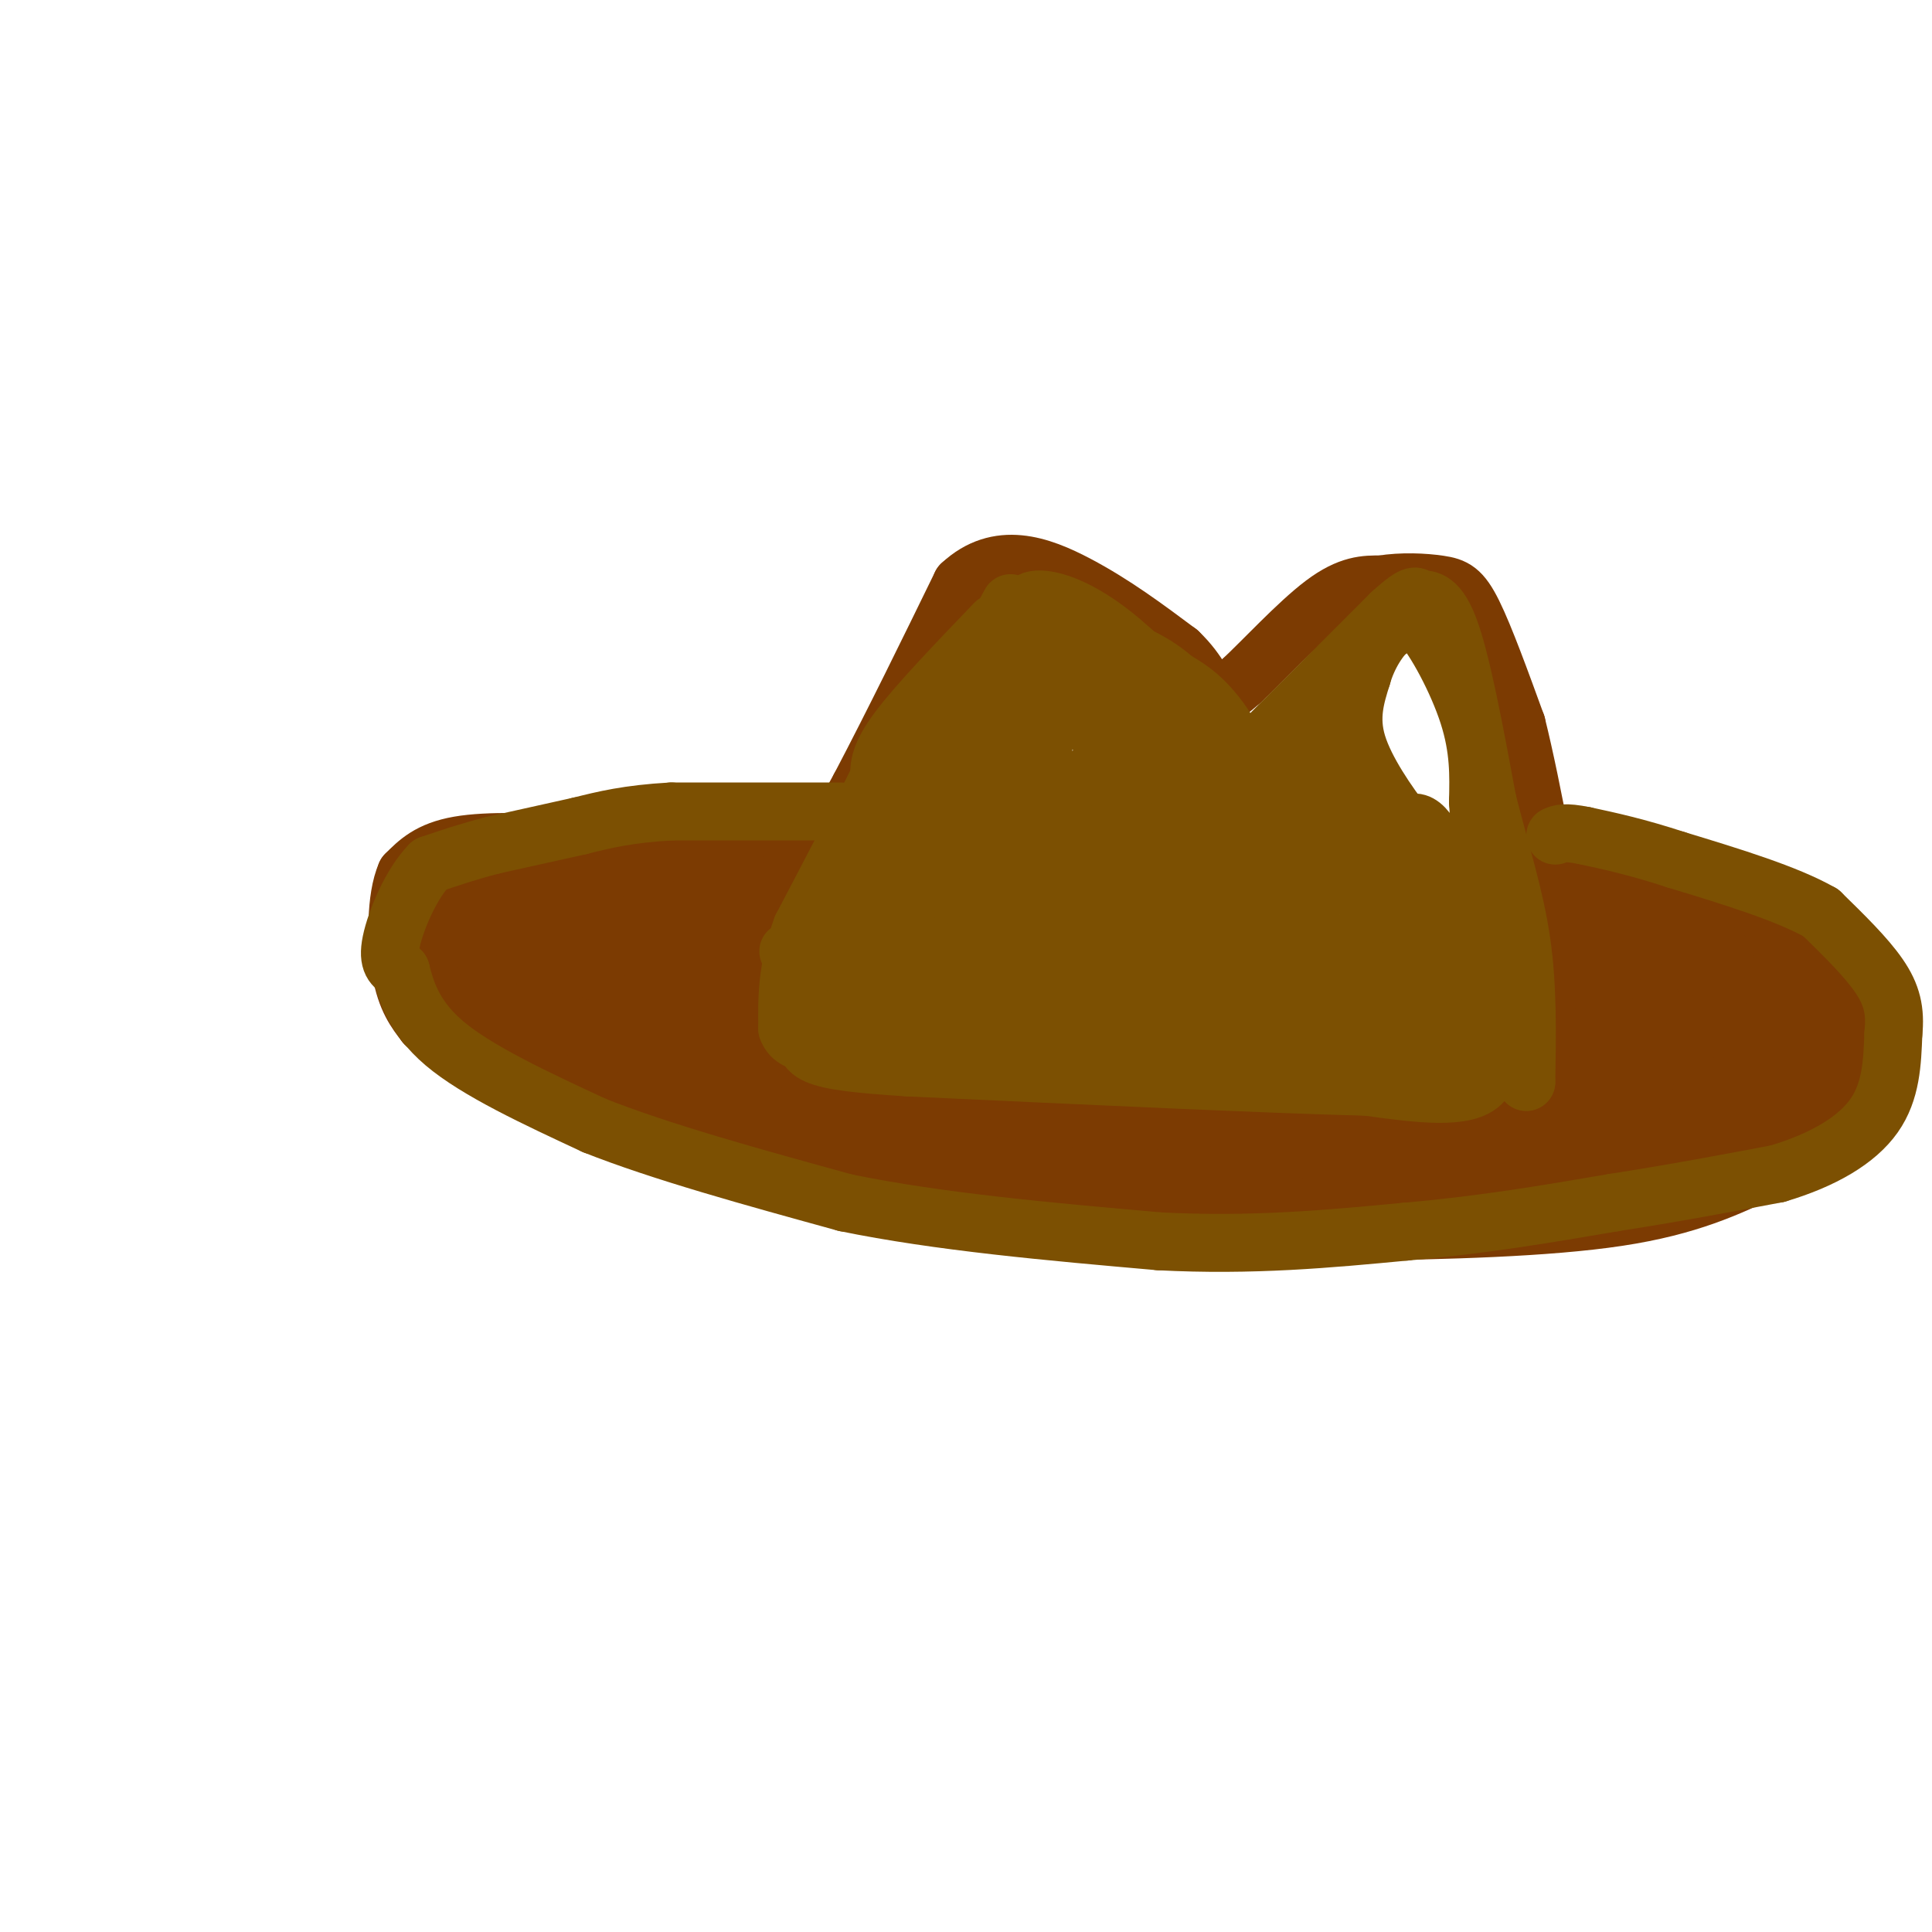 <svg viewBox='0 0 400 400' version='1.1' xmlns='http://www.w3.org/2000/svg' xmlns:xlink='http://www.w3.org/1999/xlink'><g fill='none' stroke='#7C3B02' stroke-width='12' stroke-linecap='round' stroke-linejoin='round'><path d='M86,202c-0.268,2.125 -0.536,4.250 5,9c5.536,4.750 16.875,12.125 25,17c8.125,4.875 13.036,7.250 22,10c8.964,2.750 21.982,5.875 35,9'/><path d='M173,247c15.089,3.178 35.311,6.622 54,8c18.689,1.378 35.844,0.689 53,0'/><path d='M280,255c19.089,-0.222 40.311,-0.778 55,-3c14.689,-2.222 22.844,-6.111 31,-10'/><path d='M366,242c7.933,-3.511 12.267,-7.289 15,-11c2.733,-3.711 3.867,-7.356 5,-11'/><path d='M386,220c1.400,-3.089 2.400,-5.311 -1,-10c-3.400,-4.689 -11.200,-11.844 -19,-19'/><path d='M89,203c0.000,0.000 0.100,0.100 0.1,0.1'/><path d='M88,203c0.000,0.000 0.100,0.100 0.1,0.1'/><path d='M87,202c0.000,0.000 0.100,0.100 0.1,0.1'/><path d='M86,201c0.000,0.000 0.000,-1.000 0,-1'/><path d='M86,198c0.000,0.000 -3.000,-6.000 -3,-6'/><path d='M83,189c0.000,0.000 8.000,-11.000 8,-11'/><path d='M93,178c0.000,0.000 11.000,-2.000 11,-2'/><path d='M141,174c0.000,0.000 0.100,0.100 0.1,0.1'/><path d='M141,174c0.000,0.000 0.100,0.100 0.1,0.1'/><path d='M156,203c0.000,0.000 22.000,-40.000 22,-40'/><path d='M178,163c7.167,-13.667 14.083,-27.833 21,-42'/><path d='M199,121c7.667,-7.156 16.333,-4.044 24,0c7.667,4.044 14.333,9.022 21,14'/><path d='M244,135c4.556,4.311 5.444,8.089 7,9c1.556,0.911 3.778,-1.044 6,-3'/><path d='M257,141c4.178,-3.844 11.622,-11.956 17,-16c5.378,-4.044 8.689,-4.022 12,-4'/><path d='M286,121c4.262,-0.702 8.917,-0.458 12,0c3.083,0.458 4.595,1.131 7,6c2.405,4.869 5.702,13.935 9,23'/><path d='M314,150c3.333,13.333 7.167,35.167 11,57'/><path d='M325,207c1.833,10.833 0.917,9.417 0,8'/><path d='M365,192c-0.583,-1.750 -1.167,-3.500 -5,-5c-3.833,-1.500 -10.917,-2.750 -18,-4'/><path d='M342,183c-4.333,-0.833 -6.167,-0.917 -8,-1'/><path d='M160,169c0.000,0.000 -41.000,7.000 -41,7'/><path d='M119,176c-7.833,1.500 -6.917,1.750 -6,2'/><path d='M111,178c0.000,0.000 -12.000,5.000 -12,5'/><path d='M94,185c0.000,0.000 -3.000,10.000 -3,10'/><path d='M91,200c6.750,6.750 13.500,13.500 23,18c9.500,4.500 21.750,6.750 34,9'/><path d='M148,227c9.821,1.833 17.375,1.917 9,1c-8.375,-0.917 -32.679,-2.833 -45,-7c-12.321,-4.167 -12.661,-10.583 -13,-17'/><path d='M99,204c-2.778,-4.378 -3.222,-6.822 5,-11c8.222,-4.178 25.111,-10.089 42,-16'/><path d='M146,177c10.978,-2.489 17.422,-0.711 20,1c2.578,1.711 1.289,3.356 0,5'/><path d='M166,183c-2.619,9.738 -9.167,31.583 -9,29c0.167,-2.583 7.048,-29.595 8,-38c0.952,-8.405 -4.024,1.798 -9,12'/><path d='M156,186c-3.711,5.778 -8.489,14.222 -10,16c-1.511,1.778 0.244,-3.111 2,-8'/><path d='M148,190c-1.147,-2.063 -2.294,-4.125 -6,1c-3.706,5.125 -9.970,17.438 -11,21c-1.030,3.562 3.173,-1.626 5,-6c1.827,-4.374 1.279,-7.935 1,-10c-0.279,-2.065 -0.290,-2.634 -2,-3c-1.710,-0.366 -5.118,-0.529 -9,3c-3.882,3.529 -8.236,10.750 -5,14c3.236,3.250 14.064,2.529 19,2c4.936,-0.529 3.982,-0.865 3,-3c-0.982,-2.135 -1.991,-6.067 -3,-10'/><path d='M140,199c-5.706,-2.500 -18.473,-3.752 -25,-3c-6.527,0.752 -6.816,3.506 -8,7c-1.184,3.494 -3.265,7.726 0,10c3.265,2.274 11.875,2.589 16,2c4.125,-0.589 3.764,-2.084 5,-4c1.236,-1.916 4.070,-4.255 5,-8c0.930,-3.745 -0.044,-8.896 -1,-12c-0.956,-3.104 -1.894,-4.160 -4,-3c-2.106,1.160 -5.379,4.538 -7,7c-1.621,2.462 -1.590,4.009 0,5c1.590,0.991 4.740,1.426 7,0c2.260,-1.426 3.630,-4.713 5,-8'/><path d='M133,192c1.521,-2.820 2.823,-5.870 1,-3c-1.823,2.870 -6.772,11.660 -8,16c-1.228,4.340 1.265,4.229 2,5c0.735,0.771 -0.286,2.422 3,4c3.286,1.578 10.880,3.081 14,1c3.120,-2.081 1.766,-7.746 -1,-12c-2.766,-4.254 -6.943,-7.096 -11,-8c-4.057,-0.904 -7.995,0.129 -10,3c-2.005,2.871 -2.078,7.581 1,11c3.078,3.419 9.308,5.548 12,4c2.692,-1.548 1.846,-6.774 1,-12'/><path d='M137,201c-0.150,-2.968 -1.026,-4.389 -6,-7c-4.974,-2.611 -14.044,-6.411 -21,-4c-6.956,2.411 -11.796,11.034 -7,13c4.796,1.966 19.227,-2.724 29,-8c9.773,-5.276 14.886,-11.138 20,-17'/><path d='M152,178c-1.833,-3.333 -16.417,-3.167 -31,-3'/><path d='M121,175c-10.111,-0.733 -19.889,-1.067 -26,0c-6.111,1.067 -8.556,3.533 -11,6'/><path d='M84,181c-2.156,4.889 -2.044,14.111 -1,20c1.044,5.889 3.022,8.444 5,11'/><path d='M88,212c10.500,3.833 34.250,7.917 58,12'/><path d='M146,224c23.378,4.178 52.822,8.622 77,11c24.178,2.378 43.089,2.689 62,3'/><path d='M285,238c21.422,0.733 43.978,1.067 57,0c13.022,-1.067 16.511,-3.533 20,-6'/><path d='M362,232c6.417,-1.798 12.458,-3.292 15,-8c2.542,-4.708 1.583,-12.631 -1,-18c-2.583,-5.369 -6.792,-8.185 -11,-11'/><path d='M365,195c-1.978,-2.689 -1.422,-3.911 -7,-6c-5.578,-2.089 -17.289,-5.044 -29,-8'/><path d='M329,181c-4.833,4.333 -2.417,19.167 0,34'/><path d='M329,215c0.310,7.357 1.083,8.750 2,11c0.917,2.250 1.976,5.357 3,0c1.024,-5.357 2.012,-19.179 3,-33'/><path d='M337,193c2.819,-1.475 8.366,11.339 10,21c1.634,9.661 -0.645,16.169 0,18c0.645,1.831 4.214,-1.014 7,-4c2.786,-2.986 4.789,-6.112 6,-11c1.211,-4.888 1.632,-11.540 1,-15c-0.632,-3.460 -2.316,-3.730 -4,-4'/><path d='M357,198c-3.536,-2.810 -10.375,-7.833 -11,-7c-0.625,0.833 4.964,7.524 7,12c2.036,4.476 0.518,6.738 -1,9'/><path d='M352,212c-0.524,4.869 -1.333,12.542 -5,11c-3.667,-1.542 -10.190,-12.298 -14,-20c-3.810,-7.702 -4.905,-12.351 -6,-17'/><path d='M327,186c1.583,7.798 8.542,35.792 11,47c2.458,11.208 0.417,5.631 2,2c1.583,-3.631 6.792,-5.315 12,-7'/><path d='M352,228c4.345,-2.607 9.208,-5.625 12,-10c2.792,-4.375 3.512,-10.107 4,-11c0.488,-0.893 0.744,3.054 1,7'/><path d='M369,214c-0.046,2.388 -0.662,4.856 -4,9c-3.338,4.144 -9.399,9.962 -20,15c-10.601,5.038 -25.743,9.297 -34,11c-8.257,1.703 -9.628,0.852 -11,0'/><path d='M300,249c-18.244,0.444 -58.356,1.556 -86,0c-27.644,-1.556 -42.822,-5.778 -58,-10'/><path d='M156,239c-13.024,-3.560 -16.583,-7.458 -19,-11c-2.417,-3.542 -3.690,-6.726 -3,-8c0.690,-1.274 3.345,-0.637 6,0'/><path d='M140,220c5.298,2.155 15.542,7.542 23,12c7.458,4.458 12.131,7.988 34,10c21.869,2.012 60.935,2.506 100,3'/><path d='M297,245c23.841,-1.038 33.442,-5.134 28,-6c-5.442,-0.866 -25.927,1.498 -45,0c-19.073,-1.498 -36.735,-6.856 -48,-9c-11.265,-2.144 -16.132,-1.072 -21,0'/><path d='M211,230c-15.933,-2.222 -45.267,-7.778 -61,-12c-15.733,-4.222 -17.867,-7.111 -20,-10'/><path d='M130,208c8.667,2.356 40.333,13.244 70,18c29.667,4.756 57.333,3.378 85,2'/><path d='M285,228c23.000,-0.500 38.000,-2.750 53,-5'/><path d='M338,223c7.167,0.524 -1.417,4.333 -16,7c-14.583,2.667 -35.167,4.190 -64,2c-28.833,-2.190 -65.917,-8.095 -103,-14'/><path d='M155,218c-28.022,-3.956 -46.578,-6.844 -54,-9c-7.422,-2.156 -3.711,-3.578 0,-5'/><path d='M101,204c0.000,-0.833 0.000,-0.417 0,0'/></g>
<g fill='none' stroke='#7C5002' stroke-width='12' stroke-linecap='round' stroke-linejoin='round'><path d='M167,209c0.000,0.000 0.100,0.100 0.1,0.1'/><path d='M177,193c0.000,0.000 27.000,-57.000 27,-57'/><path d='M204,136c5.889,-12.422 7.111,-14.978 2,-5c-5.111,9.978 -16.556,32.489 -28,55'/><path d='M178,186c-6.578,14.067 -9.022,21.733 -7,20c2.022,-1.733 8.511,-12.867 15,-24'/><path d='M186,182c5.500,-11.333 11.750,-27.667 18,-44'/><path d='M207,135c2.178,-2.067 4.356,-4.133 10,-4c5.644,0.133 14.756,2.467 21,6c6.244,3.533 9.622,8.267 13,13'/><path d='M251,150c3.179,3.143 4.625,4.500 4,3c-0.625,-1.500 -3.321,-5.857 -7,-9c-3.679,-3.143 -8.339,-5.071 -13,-7'/><path d='M235,137c-5.833,-3.000 -13.917,-7.000 -22,-11'/><path d='M213,126c-1.500,-2.631 5.750,-3.708 17,5c11.250,8.708 26.500,27.202 33,34c6.500,6.798 4.250,1.899 2,-3'/><path d='M265,162c2.679,-5.464 8.375,-17.625 15,-25c6.625,-7.375 14.179,-9.964 16,-11c1.821,-1.036 -2.089,-0.518 -6,0'/><path d='M290,126c-8.844,7.689 -27.956,26.911 -30,29c-2.044,2.089 12.978,-12.956 28,-28'/><path d='M288,127c5.429,-4.940 5.000,-3.292 6,-3c1.000,0.292 3.429,-0.774 6,6c2.571,6.774 5.286,21.387 8,36'/><path d='M308,166c2.756,10.756 5.644,19.644 7,29c1.356,9.356 1.178,19.178 1,29'/><path d='M316,224c-3.000,-4.600 -11.000,-30.600 -16,-43c-5.000,-12.400 -7.000,-11.200 -9,-10'/><path d='M291,171c-3.667,-4.711 -8.333,-11.489 -10,-17c-1.667,-5.511 -0.333,-9.756 1,-14'/><path d='M282,140c1.222,-4.356 3.778,-8.244 6,-10c2.222,-1.756 4.111,-1.378 6,-1'/><path d='M294,129c3.067,3.267 7.733,11.933 10,19c2.267,7.067 2.133,12.533 2,18'/><path d='M306,166c0.400,5.467 0.400,10.133 -1,12c-1.400,1.867 -4.200,0.933 -7,0'/><path d='M298,178c-6.024,-4.417 -17.583,-15.458 -23,-20c-5.417,-4.542 -4.690,-2.583 -4,0c0.690,2.583 1.345,5.792 2,9'/><path d='M273,167c6.089,8.156 20.311,24.044 27,33c6.689,8.956 5.844,10.978 5,13'/><path d='M305,213c-2.333,-6.067 -10.667,-27.733 -12,-32c-1.333,-4.267 4.333,8.867 10,22'/><path d='M303,203c3.511,8.044 7.289,17.156 4,21c-3.289,3.844 -13.644,2.422 -24,1'/><path d='M283,225c-19.833,-0.500 -57.417,-2.250 -95,-4'/><path d='M188,221c-20.244,-1.289 -23.356,-2.511 -20,-9c3.356,-6.489 13.178,-18.244 23,-30'/><path d='M191,182c6.911,-13.867 12.689,-33.533 13,-34c0.311,-0.467 -4.844,18.267 -10,37'/><path d='M294,213c0.000,0.000 -113.000,-5.000 -113,-5'/><path d='M181,208c3.131,-1.095 67.458,-1.333 96,0c28.542,1.333 21.298,4.238 20,7c-1.298,2.762 3.351,5.381 8,8'/><path d='M305,223c-15.833,0.000 -59.417,-4.000 -103,-8'/><path d='M202,215c-19.311,-1.378 -16.089,-0.822 -14,-3c2.089,-2.178 3.044,-7.089 4,-12'/><path d='M192,200c2.000,-4.000 5.000,-8.000 8,-12'/><path d='M205,180c0.000,0.000 8.000,-27.000 8,-27'/><path d='M214,151c2.917,-5.917 5.833,-11.833 1,-3c-4.833,8.833 -17.417,32.417 -30,56'/><path d='M185,204c-6.536,11.857 -7.875,13.500 -9,13c-1.125,-0.500 -2.036,-3.143 1,-10c3.036,-6.857 10.018,-17.929 17,-29'/><path d='M194,178c6.155,-12.524 13.042,-29.333 19,-36c5.958,-6.667 10.988,-3.190 15,-1c4.012,2.190 7.006,3.095 10,4'/><path d='M238,145c7.200,3.067 20.200,8.733 29,17c8.800,8.267 13.400,19.133 18,30'/><path d='M285,192c4.905,5.524 8.167,4.333 -12,3c-20.167,-1.333 -63.762,-2.810 -69,-2c-5.238,0.810 27.881,3.905 61,7'/><path d='M265,200c19.738,1.417 38.583,1.458 25,2c-13.583,0.542 -59.595,1.583 -84,1c-24.405,-0.583 -27.202,-2.792 -30,-5'/><path d='M176,198c-10.079,-1.050 -20.278,-1.176 -5,-1c15.278,0.176 56.033,0.656 74,0c17.967,-0.656 13.145,-2.446 12,-5c-1.145,-2.554 1.387,-5.873 1,-9c-0.387,-3.127 -3.694,-6.064 -7,-9'/><path d='M251,174c-8.250,-7.714 -25.375,-22.500 -28,-27c-2.625,-4.500 9.250,1.286 19,8c9.750,6.714 17.375,14.357 25,22'/><path d='M267,177c6.262,4.560 9.417,4.958 9,6c-0.417,1.042 -4.405,2.726 -11,2c-6.595,-0.726 -15.798,-3.863 -25,-7'/><path d='M240,178c-6.798,-1.714 -11.292,-2.500 -15,0c-3.708,2.500 -6.631,8.286 -8,5c-1.369,-3.286 -1.185,-15.643 -1,-28'/><path d='M216,155c-1.254,-0.748 -3.888,11.382 -5,20c-1.112,8.618 -0.700,13.722 4,17c4.700,3.278 13.688,4.729 18,1c4.312,-3.729 3.946,-12.637 2,-19c-1.946,-6.363 -5.473,-10.182 -9,-14'/><path d='M226,160c0.579,1.789 6.526,13.263 10,21c3.474,7.737 4.474,11.737 -1,10c-5.474,-1.737 -17.421,-9.211 -22,-14c-4.579,-4.789 -1.789,-6.895 1,-9'/><path d='M214,168c1.319,-2.534 4.116,-4.370 6,0c1.884,4.370 2.853,14.946 10,18c7.147,3.054 20.470,-1.413 27,-2c6.530,-0.587 6.265,2.707 6,6'/><path d='M263,190c-0.500,1.667 -4.750,2.833 -9,4'/><path d='M206,129c-8.000,8.333 -16.000,16.667 -20,22c-4.000,5.333 -4.000,7.667 -4,10'/><path d='M182,161c-3.333,6.833 -9.667,18.917 -16,31'/><path d='M166,192c-3.167,8.667 -3.083,14.833 -3,21'/><path d='M163,213c1.333,3.833 6.167,2.917 11,2'/><path d='M174,168c0.000,0.000 -35.000,0.000 -35,0'/><path d='M139,168c-9.000,0.500 -14.000,1.750 -19,3'/><path d='M120,171c0.000,0.000 -18.000,4.000 -18,4'/><path d='M102,175c-5.167,1.333 -9.083,2.667 -13,4'/><path d='M89,179c-3.889,3.911 -7.111,11.689 -8,16c-0.889,4.311 0.556,5.156 2,6'/><path d='M83,201c0.933,3.511 2.267,9.289 9,15c6.733,5.711 18.867,11.356 31,17'/><path d='M123,233c13.833,5.500 32.917,10.750 52,16'/><path d='M175,249c19.500,4.000 42.250,6.000 65,8'/><path d='M240,257c19.333,1.000 35.167,-0.500 51,-2'/><path d='M291,255c15.667,-1.333 29.333,-3.667 43,-6'/><path d='M334,249c12.833,-2.000 23.417,-4.000 34,-6'/><path d='M368,243c9.556,-2.844 16.444,-6.956 20,-12c3.556,-5.044 3.778,-11.022 4,-17'/><path d='M392,214c0.489,-4.733 -0.289,-8.067 -3,-12c-2.711,-3.933 -7.356,-8.467 -12,-13'/><path d='M377,189c-7.000,-4.000 -18.500,-7.500 -30,-11'/><path d='M347,178c-8.167,-2.667 -13.583,-3.833 -19,-5'/><path d='M328,173c-4.167,-0.833 -5.083,-0.417 -6,0'/></g>
</svg>
